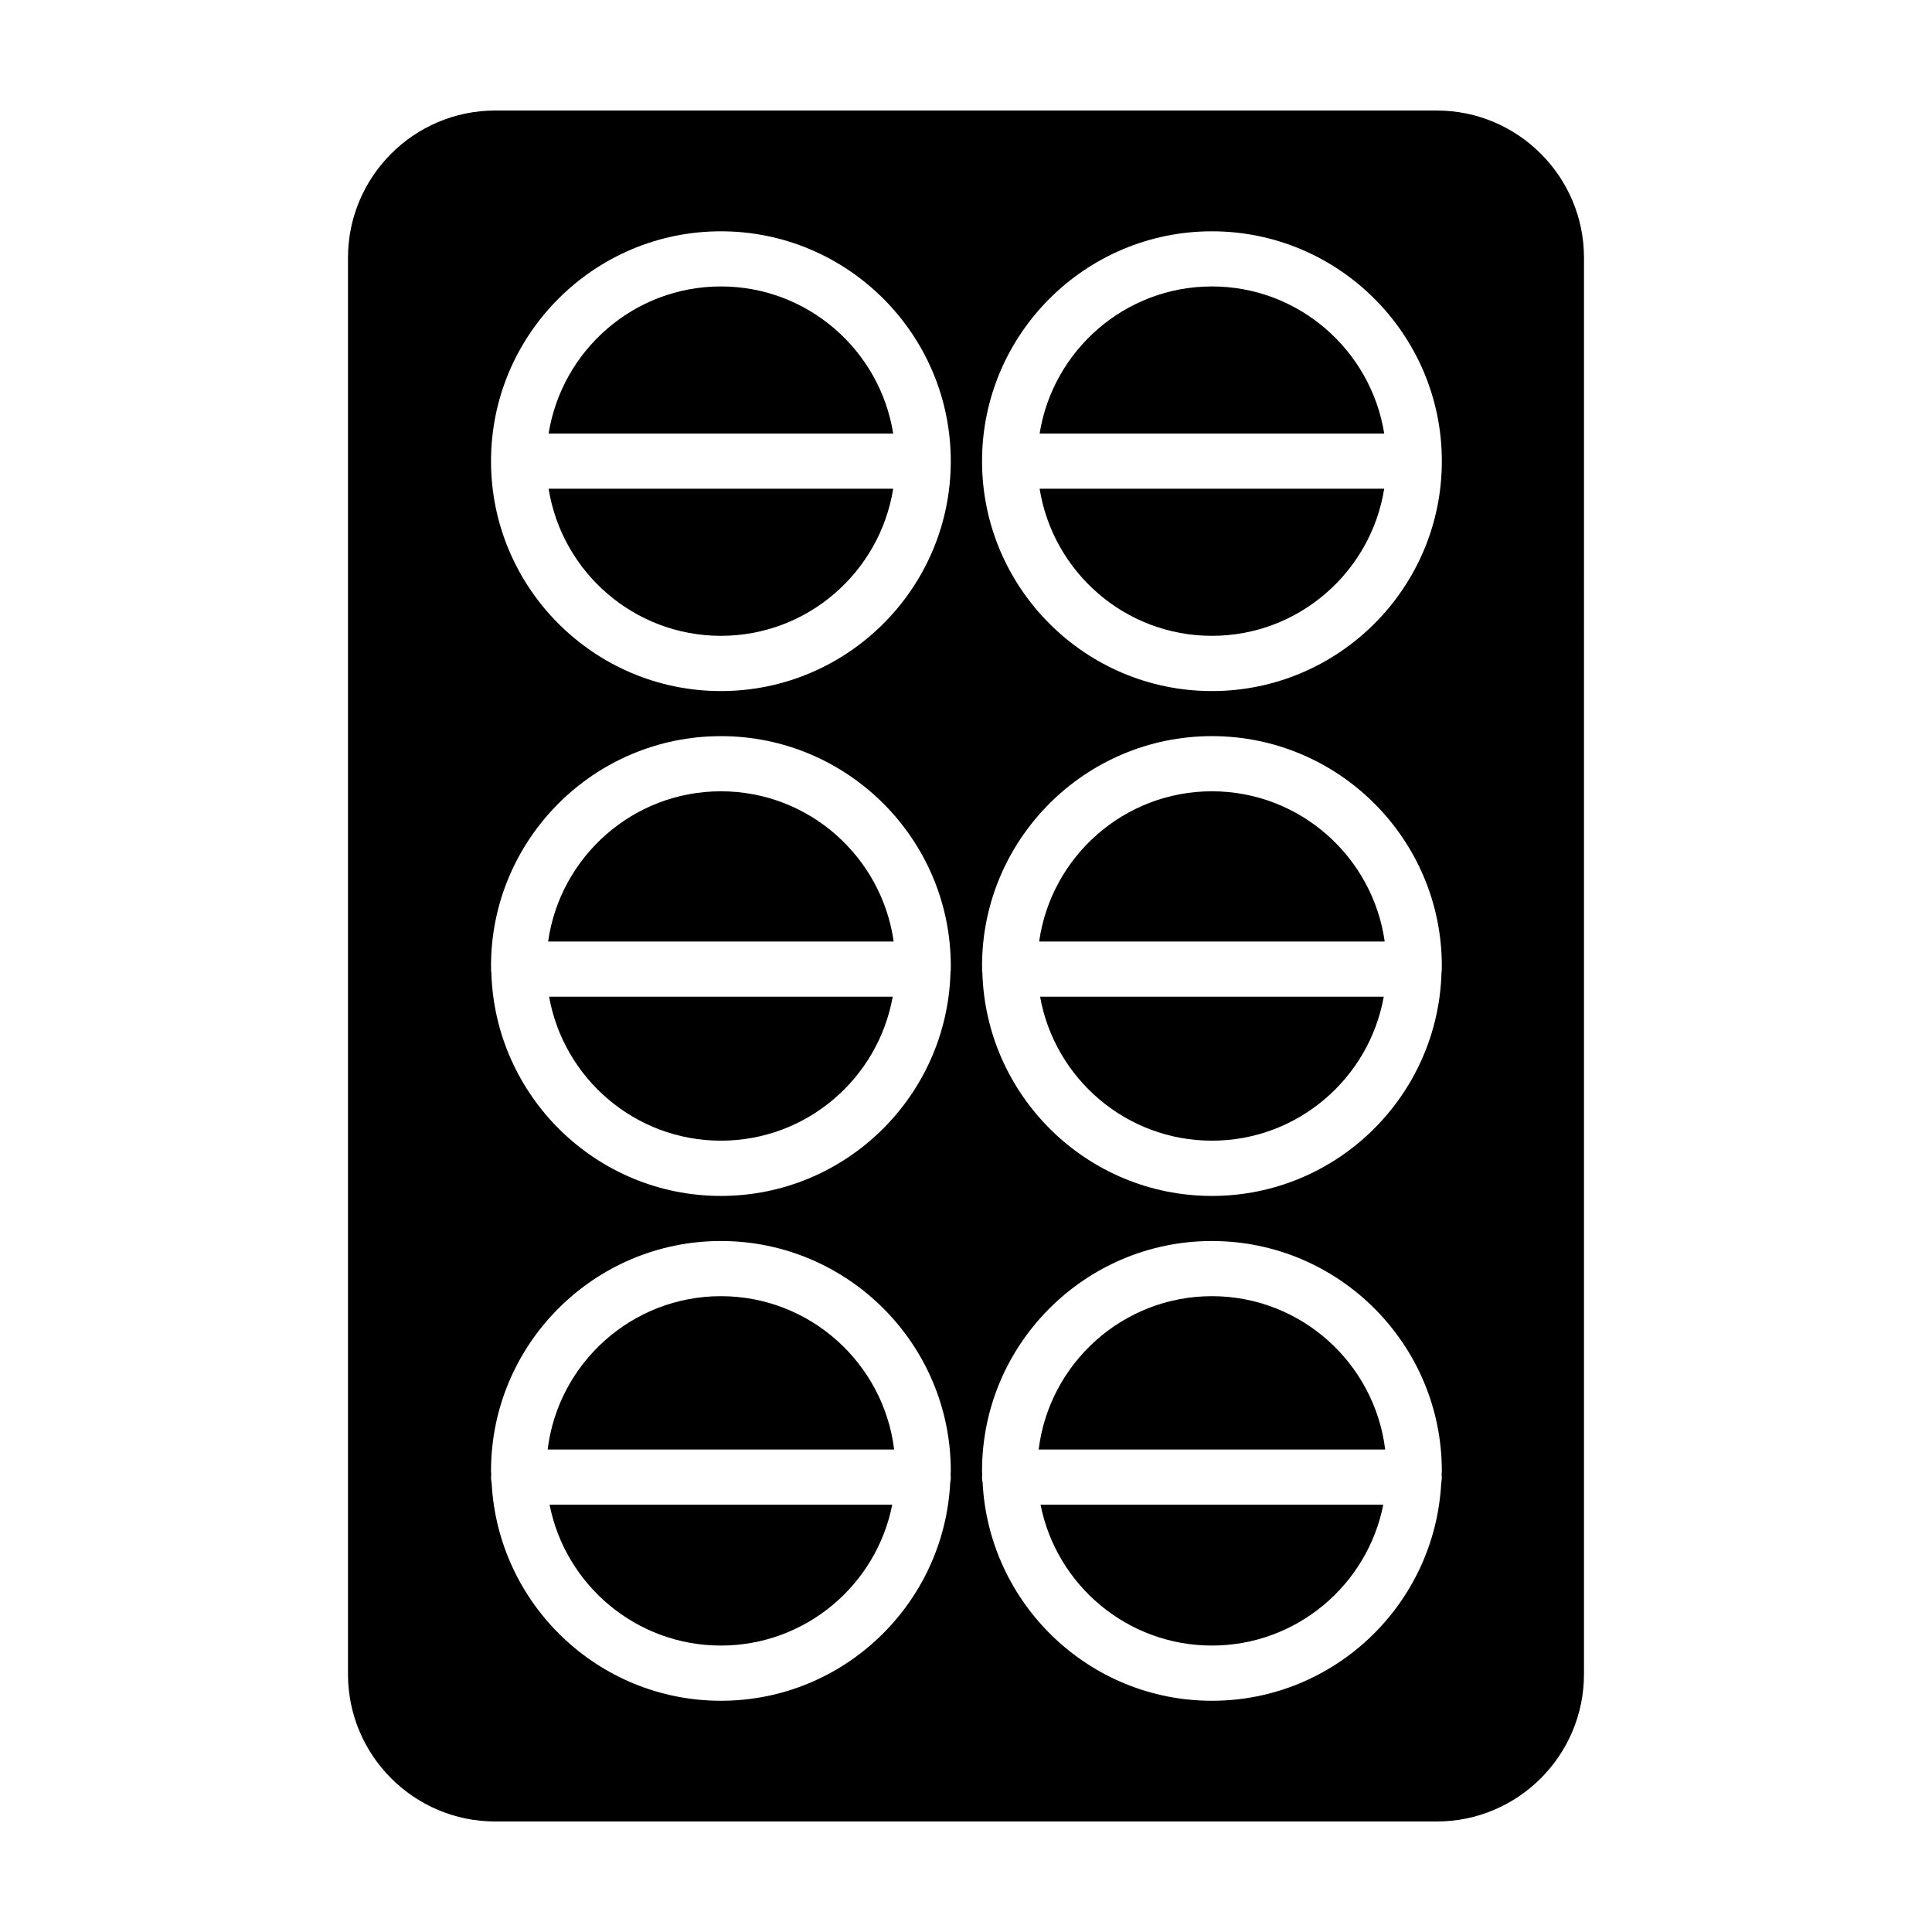 <?xml version="1.0" encoding="UTF-8"?>
<!-- Uploaded to: ICON Repo, www.iconrepo.com, Generator: ICON Repo Mixer Tools -->
<svg fill="#000000" width="800px" height="800px" version="1.1" viewBox="144 144 512 512" xmlns="http://www.w3.org/2000/svg">
 <g>
  <path d="m335.05 312.5c23.027 0 42.129-16.93 45.656-38.984h-91.316c3.523 22.059 22.629 38.984 45.66 38.984z"/>
  <path d="m335.05 353.7c-23.32 0-42.617 17.352-45.793 39.812h91.574c-3.172-22.461-22.465-39.812-45.781-39.812z"/>
  <path d="m465.17 580.09c22.461 0 41.223-16.078 45.41-37.328h-90.82c4.191 21.254 22.949 37.328 45.41 37.328z"/>
  <path d="m335.05 580.09c22.453 0 41.211-16.078 45.402-37.328h-90.809c4.188 21.254 22.949 37.328 45.406 37.328z"/>
  <path d="m465.17 487.5c-23.609 0-43.109 17.773-45.914 40.641h91.832c-2.801-22.863-22.305-40.641-45.918-40.641z"/>
  <path d="m335.05 446.29c22.742 0 41.664-16.504 45.527-38.152h-91.059c3.863 21.648 22.785 38.152 45.531 38.152z"/>
  <path d="m335.05 487.5c-23.613 0-43.117 17.773-45.918 40.641h91.828c-2.801-22.863-22.305-40.641-45.91-40.641z"/>
  <path d="m335.05 219.91c-23.035 0-42.137 16.922-45.66 38.98h91.316c-3.519-22.055-22.625-38.98-45.656-38.98z"/>
  <path d="m465.17 312.5c23.035 0 42.137-16.93 45.66-38.984h-91.32c3.527 22.059 22.625 38.984 45.66 38.984z"/>
  <path d="m465.17 353.7c-23.32 0-42.613 17.352-45.785 39.812h91.574c-3.172-22.461-22.469-39.812-45.789-39.812z"/>
  <path d="m465.17 219.91c-23.035 0-42.133 16.922-45.66 38.98h91.324c-3.527-22.055-22.629-38.98-45.664-38.98z"/>
  <path d="m465.17 446.29c22.746 0 41.672-16.504 45.539-38.152h-91.074c3.863 21.648 22.789 38.152 45.535 38.152z"/>
  <path d="m524.75 173.29h-249.51c-21.512 0-39.02 17.508-39.02 39.023v375.38c0 21.52 17.508 39.02 39.02 39.02h249.51c21.52 0 39.02-17.508 39.02-39.02l0.004-375.38c0-21.516-17.504-39.023-39.023-39.023zm-128.78 362.17c0 0.52-0.055 1.023-0.156 1.512-1.668 32.117-28.238 57.75-60.758 57.75-32.527 0-59.102-25.641-60.77-57.75-0.102-0.488-0.16-0.992-0.16-1.512 0-0.191 0.039-0.367 0.055-0.555-0.004-0.367-0.055-0.73-0.055-1.098 0-33.594 27.332-60.926 60.926-60.926 33.59 0 60.914 27.332 60.914 60.926 0 0.371-0.051 0.73-0.055 1.098 0.016 0.188 0.059 0.363 0.059 0.555zm0-134.62c0 0.289-0.051 0.559-0.082 0.836-0.891 32.824-27.809 59.258-60.836 59.258-33.035 0-59.949-26.441-60.844-59.258-0.031-0.277-0.086-0.551-0.086-0.836 0-0.098 0.023-0.188 0.031-0.277 0-0.188-0.031-0.367-0.031-0.551 0-33.594 27.332-60.926 60.926-60.926 33.594 0.004 60.922 27.336 60.922 60.926 0 0.188-0.023 0.363-0.023 0.551 0.004 0.094 0.023 0.184 0.023 0.277zm-60.918-73.699c-33.594 0-60.926-27.328-60.926-60.922 0-33.59 27.332-60.922 60.926-60.922 33.59 0 60.914 27.328 60.914 60.922 0.004 33.59-27.324 60.922-60.914 60.922zm191.05 208.32c0 0.52-0.055 1.023-0.16 1.512-1.664 32.117-28.238 57.75-60.766 57.75s-59.098-25.641-60.766-57.75c-0.105-0.488-0.16-0.992-0.16-1.512 0-0.191 0.039-0.367 0.055-0.555 0-0.367-0.055-0.73-0.055-1.098 0-33.594 27.332-60.926 60.922-60.926 33.594 0 60.926 27.332 60.926 60.926 0 0.371-0.051 0.73-0.055 1.098 0.02 0.188 0.059 0.363 0.059 0.555zm0-134.62c0 0.289-0.051 0.559-0.086 0.836-0.891 32.824-27.809 59.258-60.84 59.258-33.031 0.004-59.945-26.438-60.84-59.262-0.031-0.277-0.086-0.551-0.086-0.836 0-0.098 0.023-0.188 0.031-0.277 0-0.188-0.031-0.367-0.031-0.551 0-33.594 27.332-60.926 60.922-60.926 33.594 0 60.926 27.332 60.926 60.926 0 0.188-0.023 0.363-0.023 0.551 0 0.098 0.027 0.188 0.027 0.281zm-60.926-73.699c-33.59 0-60.922-27.328-60.922-60.922 0-33.59 27.332-60.922 60.922-60.922 33.594 0 60.926 27.328 60.926 60.922 0 33.59-27.332 60.922-60.926 60.922z"/>
 </g>
</svg>